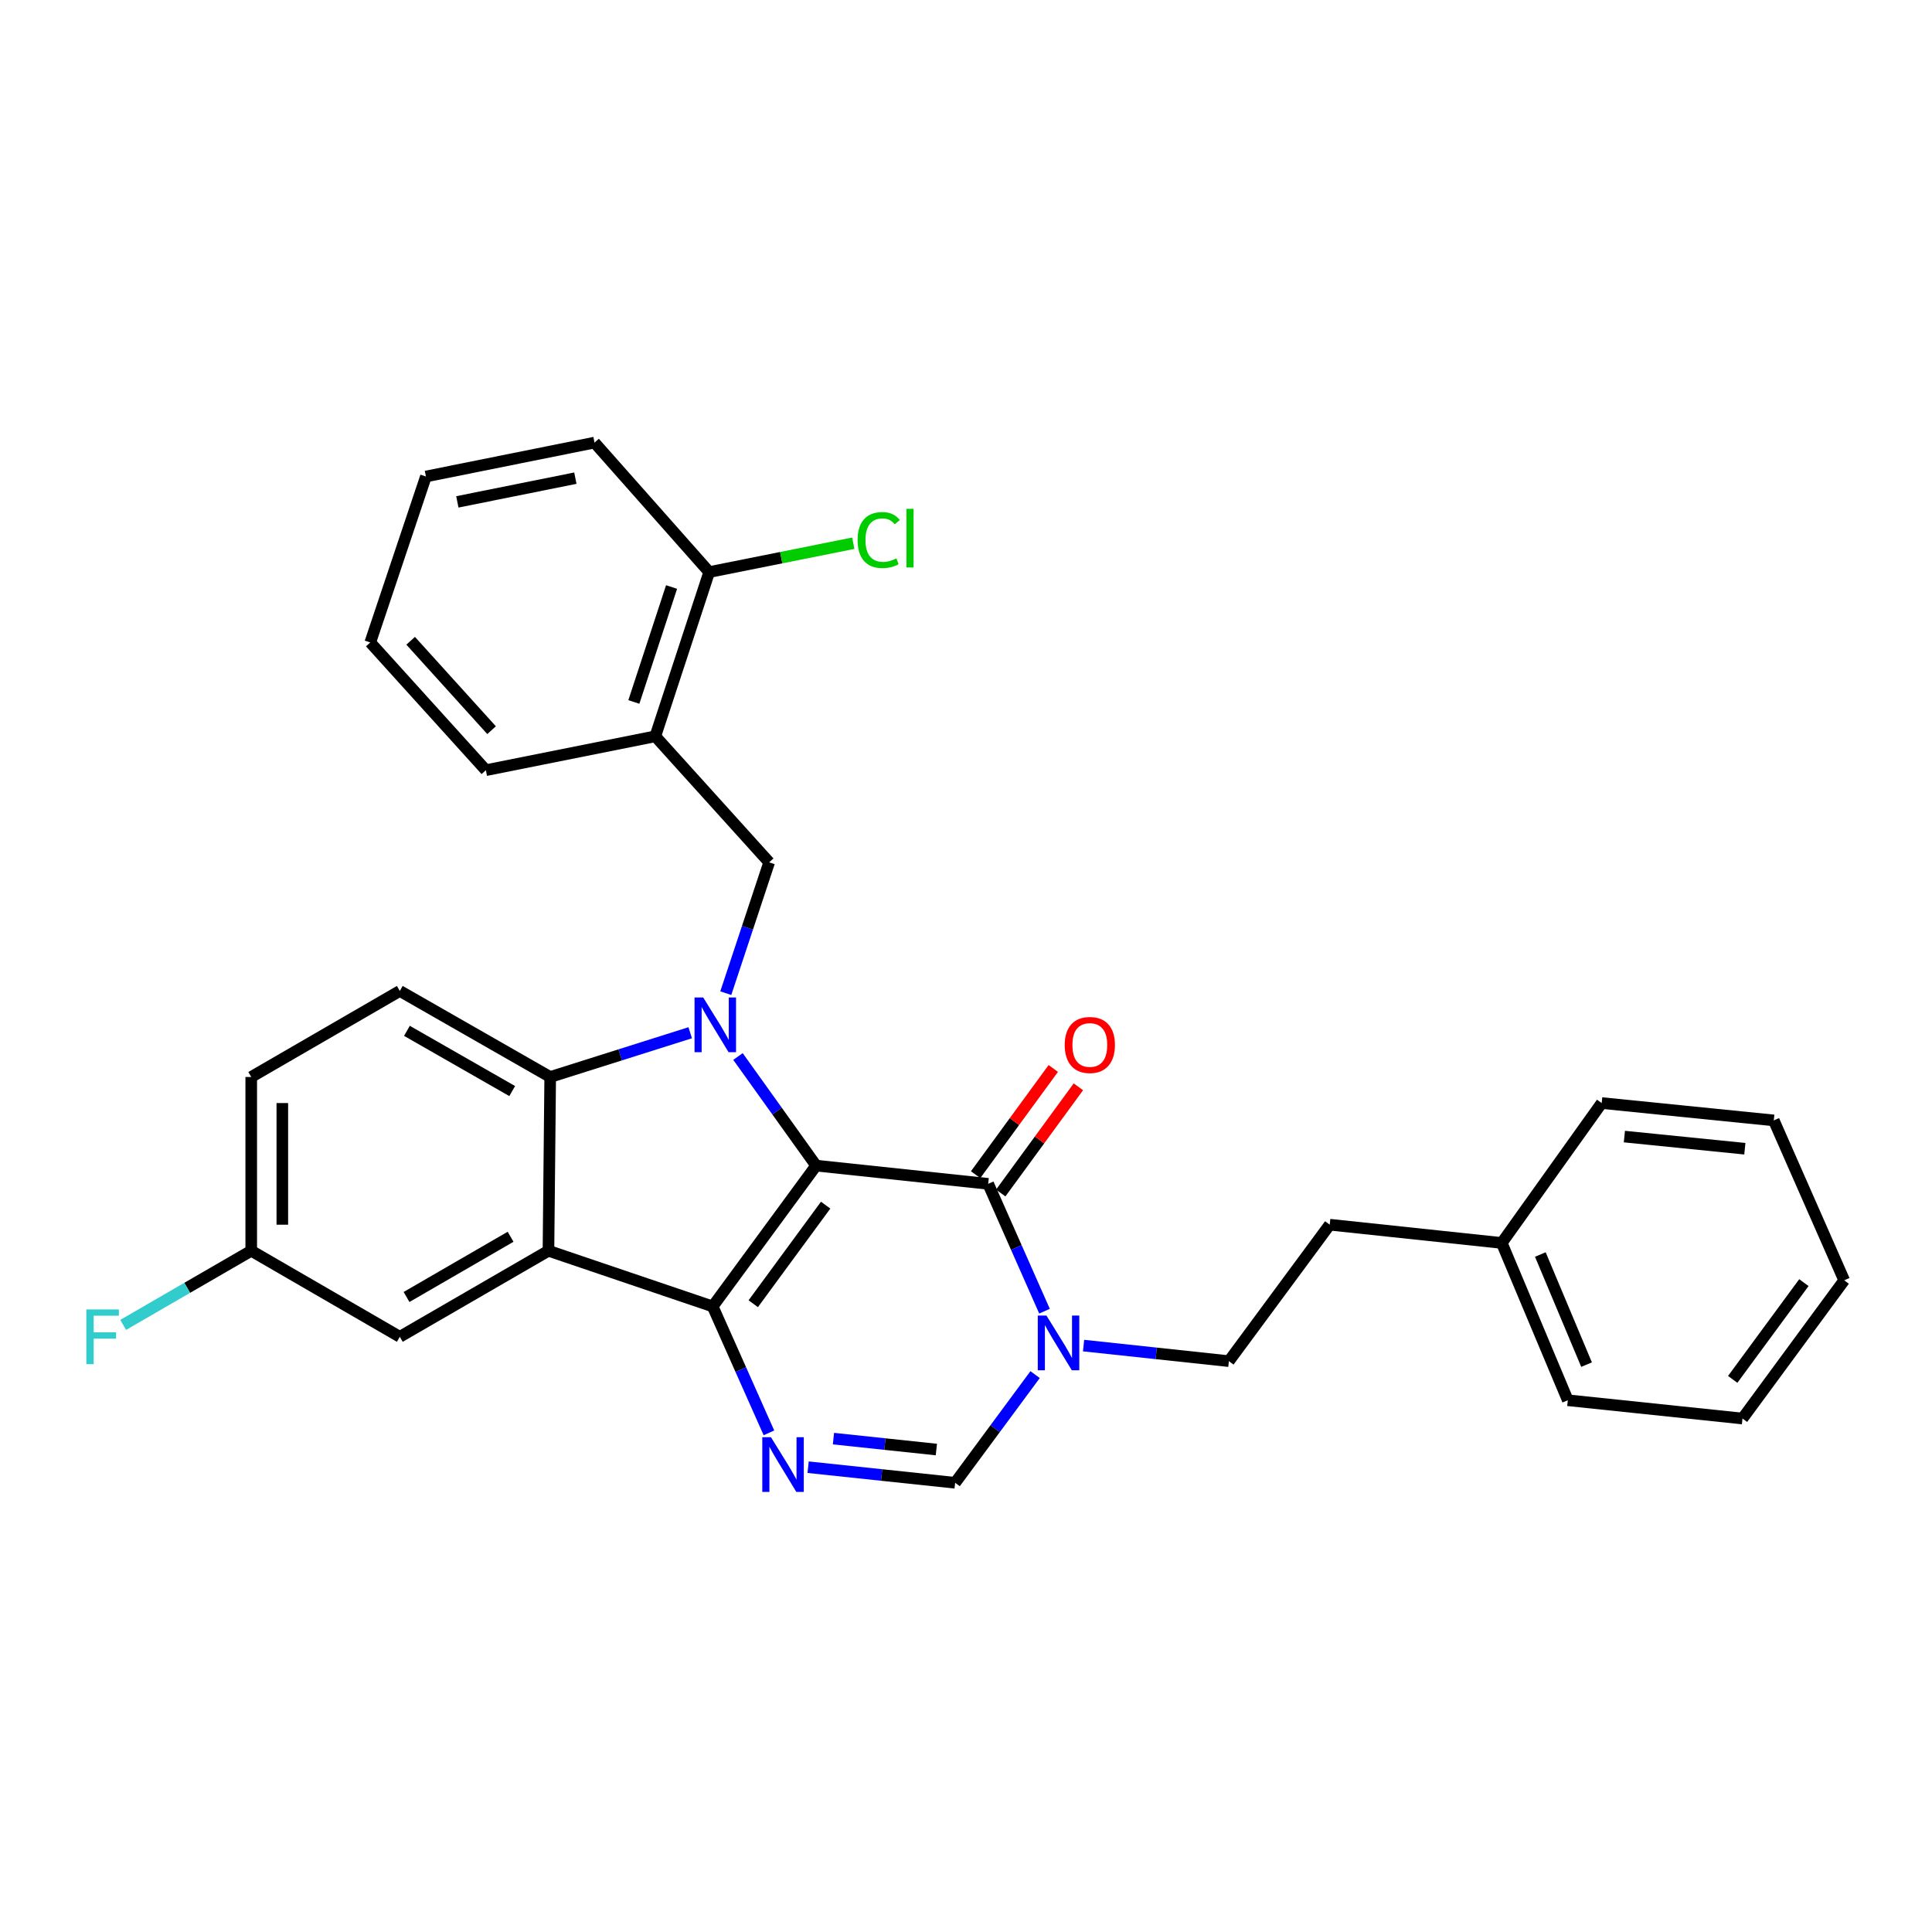 <?xml version='1.0' encoding='iso-8859-1'?>
<svg version='1.1' baseProfile='full'
              xmlns='http://www.w3.org/2000/svg'
                      xmlns:rdkit='http://www.rdkit.org/xml'
                      xmlns:xlink='http://www.w3.org/1999/xlink'
                  xml:space='preserve'
width='1000px' height='1000px' viewBox='0 0 1000 1000'>
<!-- END OF HEADER -->
<rect style='opacity:1.0;fill:#FFFFFF;stroke:none' width='1000' height='1000' x='0' y='0'> </rect>
<path class='bond-0' d='M 422.419,603.323 L 368.882,676.212' style='fill:none;fill-rule:evenodd;stroke:#000000;stroke-width:6px;stroke-linecap:butt;stroke-linejoin:miter;stroke-opacity:1' />
<path class='bond-0' d='M 427.356,623.781 L 389.881,674.804' style='fill:none;fill-rule:evenodd;stroke:#000000;stroke-width:6px;stroke-linecap:butt;stroke-linejoin:miter;stroke-opacity:1' />
<path class='bond-1' d='M 422.419,603.323 L 402.197,575.083' style='fill:none;fill-rule:evenodd;stroke:#000000;stroke-width:6px;stroke-linecap:butt;stroke-linejoin:miter;stroke-opacity:1' />
<path class='bond-1' d='M 402.197,575.083 L 381.976,546.843' style='fill:none;fill-rule:evenodd;stroke:#0000FF;stroke-width:6px;stroke-linecap:butt;stroke-linejoin:miter;stroke-opacity:1' />
<path class='bond-3' d='M 422.419,603.323 L 511.479,612.754' style='fill:none;fill-rule:evenodd;stroke:#000000;stroke-width:6px;stroke-linecap:butt;stroke-linejoin:miter;stroke-opacity:1' />
<path class='bond-2' d='M 368.882,676.212 L 283.88,647.393' style='fill:none;fill-rule:evenodd;stroke:#000000;stroke-width:6px;stroke-linecap:butt;stroke-linejoin:miter;stroke-opacity:1' />
<path class='bond-4' d='M 368.882,676.212 L 383.442,708.927' style='fill:none;fill-rule:evenodd;stroke:#000000;stroke-width:6px;stroke-linecap:butt;stroke-linejoin:miter;stroke-opacity:1' />
<path class='bond-4' d='M 383.442,708.927 L 398.002,741.642' style='fill:none;fill-rule:evenodd;stroke:#0000FF;stroke-width:6px;stroke-linecap:butt;stroke-linejoin:miter;stroke-opacity:1' />
<path class='bond-5' d='M 357.252,534.545 L 321.018,545.996' style='fill:none;fill-rule:evenodd;stroke:#0000FF;stroke-width:6px;stroke-linecap:butt;stroke-linejoin:miter;stroke-opacity:1' />
<path class='bond-5' d='M 321.018,545.996 L 284.783,557.447' style='fill:none;fill-rule:evenodd;stroke:#000000;stroke-width:6px;stroke-linecap:butt;stroke-linejoin:miter;stroke-opacity:1' />
<path class='bond-8' d='M 375.663,514.067 L 386.892,480.205' style='fill:none;fill-rule:evenodd;stroke:#0000FF;stroke-width:6px;stroke-linecap:butt;stroke-linejoin:miter;stroke-opacity:1' />
<path class='bond-8' d='M 386.892,480.205 L 398.122,446.343' style='fill:none;fill-rule:evenodd;stroke:#000000;stroke-width:6px;stroke-linecap:butt;stroke-linejoin:miter;stroke-opacity:1' />
<path class='bond-11' d='M 283.88,647.393 L 206.942,691.927' style='fill:none;fill-rule:evenodd;stroke:#000000;stroke-width:6px;stroke-linecap:butt;stroke-linejoin:miter;stroke-opacity:1' />
<path class='bond-11' d='M 264.279,640.147 L 210.422,671.321' style='fill:none;fill-rule:evenodd;stroke:#000000;stroke-width:6px;stroke-linecap:butt;stroke-linejoin:miter;stroke-opacity:1' />
<path class='bond-30' d='M 283.88,647.393 L 284.783,557.447' style='fill:none;fill-rule:evenodd;stroke:#000000;stroke-width:6px;stroke-linecap:butt;stroke-linejoin:miter;stroke-opacity:1' />
<path class='bond-6' d='M 511.479,612.754 L 526.058,645.713' style='fill:none;fill-rule:evenodd;stroke:#000000;stroke-width:6px;stroke-linecap:butt;stroke-linejoin:miter;stroke-opacity:1' />
<path class='bond-6' d='M 526.058,645.713 L 540.638,678.672' style='fill:none;fill-rule:evenodd;stroke:#0000FF;stroke-width:6px;stroke-linecap:butt;stroke-linejoin:miter;stroke-opacity:1' />
<path class='bond-12' d='M 517.973,617.502 L 538.07,590.017' style='fill:none;fill-rule:evenodd;stroke:#000000;stroke-width:6px;stroke-linecap:butt;stroke-linejoin:miter;stroke-opacity:1' />
<path class='bond-12' d='M 538.07,590.017 L 558.167,562.531' style='fill:none;fill-rule:evenodd;stroke:#FF0000;stroke-width:6px;stroke-linecap:butt;stroke-linejoin:miter;stroke-opacity:1' />
<path class='bond-12' d='M 504.985,608.005 L 525.081,580.519' style='fill:none;fill-rule:evenodd;stroke:#000000;stroke-width:6px;stroke-linecap:butt;stroke-linejoin:miter;stroke-opacity:1' />
<path class='bond-12' d='M 525.081,580.519 L 545.178,553.034' style='fill:none;fill-rule:evenodd;stroke:#FF0000;stroke-width:6px;stroke-linecap:butt;stroke-linejoin:miter;stroke-opacity:1' />
<path class='bond-31' d='M 418.28,759.418 L 456.329,763.454' style='fill:none;fill-rule:evenodd;stroke:#0000FF;stroke-width:6px;stroke-linecap:butt;stroke-linejoin:miter;stroke-opacity:1' />
<path class='bond-31' d='M 456.329,763.454 L 494.378,767.489' style='fill:none;fill-rule:evenodd;stroke:#000000;stroke-width:6px;stroke-linecap:butt;stroke-linejoin:miter;stroke-opacity:1' />
<path class='bond-31' d='M 431.392,744.628 L 458.026,747.453' style='fill:none;fill-rule:evenodd;stroke:#0000FF;stroke-width:6px;stroke-linecap:butt;stroke-linejoin:miter;stroke-opacity:1' />
<path class='bond-31' d='M 458.026,747.453 L 484.661,750.278' style='fill:none;fill-rule:evenodd;stroke:#000000;stroke-width:6px;stroke-linecap:butt;stroke-linejoin:miter;stroke-opacity:1' />
<path class='bond-10' d='M 284.783,557.447 L 206.942,512.913' style='fill:none;fill-rule:evenodd;stroke:#000000;stroke-width:6px;stroke-linecap:butt;stroke-linejoin:miter;stroke-opacity:1' />
<path class='bond-10' d='M 265.117,564.733 L 210.627,533.559' style='fill:none;fill-rule:evenodd;stroke:#000000;stroke-width:6px;stroke-linecap:butt;stroke-linejoin:miter;stroke-opacity:1' />
<path class='bond-7' d='M 535.767,711.494 L 515.073,739.492' style='fill:none;fill-rule:evenodd;stroke:#0000FF;stroke-width:6px;stroke-linecap:butt;stroke-linejoin:miter;stroke-opacity:1' />
<path class='bond-7' d='M 515.073,739.492 L 494.378,767.489' style='fill:none;fill-rule:evenodd;stroke:#000000;stroke-width:6px;stroke-linecap:butt;stroke-linejoin:miter;stroke-opacity:1' />
<path class='bond-13' d='M 560.854,696.471 L 598.463,700.501' style='fill:none;fill-rule:evenodd;stroke:#0000FF;stroke-width:6px;stroke-linecap:butt;stroke-linejoin:miter;stroke-opacity:1' />
<path class='bond-13' d='M 598.463,700.501 L 636.072,704.531' style='fill:none;fill-rule:evenodd;stroke:#000000;stroke-width:6px;stroke-linecap:butt;stroke-linejoin:miter;stroke-opacity:1' />
<path class='bond-9' d='M 398.122,446.343 L 339.187,381.106' style='fill:none;fill-rule:evenodd;stroke:#000000;stroke-width:6px;stroke-linecap:butt;stroke-linejoin:miter;stroke-opacity:1' />
<path class='bond-14' d='M 339.187,381.106 L 367.077,296.104' style='fill:none;fill-rule:evenodd;stroke:#000000;stroke-width:6px;stroke-linecap:butt;stroke-linejoin:miter;stroke-opacity:1' />
<path class='bond-14' d='M 328.082,363.339 L 347.605,303.838' style='fill:none;fill-rule:evenodd;stroke:#000000;stroke-width:6px;stroke-linecap:butt;stroke-linejoin:miter;stroke-opacity:1' />
<path class='bond-21' d='M 339.187,381.106 L 251.485,398.653' style='fill:none;fill-rule:evenodd;stroke:#000000;stroke-width:6px;stroke-linecap:butt;stroke-linejoin:miter;stroke-opacity:1' />
<path class='bond-16' d='M 206.942,512.913 L 130.038,557.447' style='fill:none;fill-rule:evenodd;stroke:#000000;stroke-width:6px;stroke-linecap:butt;stroke-linejoin:miter;stroke-opacity:1' />
<path class='bond-15' d='M 206.942,691.927 L 130.038,647.393' style='fill:none;fill-rule:evenodd;stroke:#000000;stroke-width:6px;stroke-linecap:butt;stroke-linejoin:miter;stroke-opacity:1' />
<path class='bond-18' d='M 636.072,704.531 L 688.259,633.895' style='fill:none;fill-rule:evenodd;stroke:#000000;stroke-width:6px;stroke-linecap:butt;stroke-linejoin:miter;stroke-opacity:1' />
<path class='bond-17' d='M 367.077,296.104 L 404.367,288.642' style='fill:none;fill-rule:evenodd;stroke:#000000;stroke-width:6px;stroke-linecap:butt;stroke-linejoin:miter;stroke-opacity:1' />
<path class='bond-17' d='M 404.367,288.642 L 441.657,281.18' style='fill:none;fill-rule:evenodd;stroke:#00CC00;stroke-width:6px;stroke-linecap:butt;stroke-linejoin:miter;stroke-opacity:1' />
<path class='bond-22' d='M 367.077,296.104 L 307.721,229.087' style='fill:none;fill-rule:evenodd;stroke:#000000;stroke-width:6px;stroke-linecap:butt;stroke-linejoin:miter;stroke-opacity:1' />
<path class='bond-19' d='M 130.038,647.393 L 96.895,666.58' style='fill:none;fill-rule:evenodd;stroke:#000000;stroke-width:6px;stroke-linecap:butt;stroke-linejoin:miter;stroke-opacity:1' />
<path class='bond-19' d='M 96.895,666.58 L 63.751,685.766' style='fill:none;fill-rule:evenodd;stroke:#33CCCC;stroke-width:6px;stroke-linecap:butt;stroke-linejoin:miter;stroke-opacity:1' />
<path class='bond-32' d='M 130.038,647.393 L 130.038,557.447' style='fill:none;fill-rule:evenodd;stroke:#000000;stroke-width:6px;stroke-linecap:butt;stroke-linejoin:miter;stroke-opacity:1' />
<path class='bond-32' d='M 146.129,633.901 L 146.129,570.939' style='fill:none;fill-rule:evenodd;stroke:#000000;stroke-width:6px;stroke-linecap:butt;stroke-linejoin:miter;stroke-opacity:1' />
<path class='bond-20' d='M 688.259,633.895 L 777.31,643.352' style='fill:none;fill-rule:evenodd;stroke:#000000;stroke-width:6px;stroke-linecap:butt;stroke-linejoin:miter;stroke-opacity:1' />
<path class='bond-23' d='M 777.31,643.352 L 811.493,724.769' style='fill:none;fill-rule:evenodd;stroke:#000000;stroke-width:6px;stroke-linecap:butt;stroke-linejoin:miter;stroke-opacity:1' />
<path class='bond-23' d='M 797.273,649.336 L 821.201,706.328' style='fill:none;fill-rule:evenodd;stroke:#000000;stroke-width:6px;stroke-linecap:butt;stroke-linejoin:miter;stroke-opacity:1' />
<path class='bond-24' d='M 777.31,643.352 L 829.032,570.936' style='fill:none;fill-rule:evenodd;stroke:#000000;stroke-width:6px;stroke-linecap:butt;stroke-linejoin:miter;stroke-opacity:1' />
<path class='bond-25' d='M 251.485,398.653 L 191.647,332.54' style='fill:none;fill-rule:evenodd;stroke:#000000;stroke-width:6px;stroke-linecap:butt;stroke-linejoin:miter;stroke-opacity:1' />
<path class='bond-25' d='M 254.439,377.939 L 212.552,331.659' style='fill:none;fill-rule:evenodd;stroke:#000000;stroke-width:6px;stroke-linecap:butt;stroke-linejoin:miter;stroke-opacity:1' />
<path class='bond-33' d='M 307.721,229.087 L 220.457,246.635' style='fill:none;fill-rule:evenodd;stroke:#000000;stroke-width:6px;stroke-linecap:butt;stroke-linejoin:miter;stroke-opacity:1' />
<path class='bond-33' d='M 297.804,247.494 L 236.719,259.777' style='fill:none;fill-rule:evenodd;stroke:#000000;stroke-width:6px;stroke-linecap:butt;stroke-linejoin:miter;stroke-opacity:1' />
<path class='bond-28' d='M 811.493,724.769 L 901.912,734.227' style='fill:none;fill-rule:evenodd;stroke:#000000;stroke-width:6px;stroke-linecap:butt;stroke-linejoin:miter;stroke-opacity:1' />
<path class='bond-27' d='M 829.032,570.936 L 918.11,579.92' style='fill:none;fill-rule:evenodd;stroke:#000000;stroke-width:6px;stroke-linecap:butt;stroke-linejoin:miter;stroke-opacity:1' />
<path class='bond-27' d='M 840.779,588.293 L 903.133,594.582' style='fill:none;fill-rule:evenodd;stroke:#000000;stroke-width:6px;stroke-linecap:butt;stroke-linejoin:miter;stroke-opacity:1' />
<path class='bond-26' d='M 191.647,332.54 L 220.457,246.635' style='fill:none;fill-rule:evenodd;stroke:#000000;stroke-width:6px;stroke-linecap:butt;stroke-linejoin:miter;stroke-opacity:1' />
<path class='bond-29' d='M 918.11,579.92 L 954.545,662.687' style='fill:none;fill-rule:evenodd;stroke:#000000;stroke-width:6px;stroke-linecap:butt;stroke-linejoin:miter;stroke-opacity:1' />
<path class='bond-34' d='M 901.912,734.227 L 954.545,662.687' style='fill:none;fill-rule:evenodd;stroke:#000000;stroke-width:6px;stroke-linecap:butt;stroke-linejoin:miter;stroke-opacity:1' />
<path class='bond-34' d='M 896.846,713.961 L 933.69,663.883' style='fill:none;fill-rule:evenodd;stroke:#000000;stroke-width:6px;stroke-linecap:butt;stroke-linejoin:miter;stroke-opacity:1' />
<path  class='atom-2' d='M 363.972 516.282
L 373.252 531.282
Q 374.172 532.762, 375.652 535.442
Q 377.132 538.122, 377.212 538.282
L 377.212 516.282
L 380.972 516.282
L 380.972 544.602
L 377.092 544.602
L 367.132 528.202
Q 365.972 526.282, 364.732 524.082
Q 363.532 521.882, 363.172 521.202
L 363.172 544.602
L 359.492 544.602
L 359.492 516.282
L 363.972 516.282
' fill='#0000FF'/>
<path  class='atom-5' d='M 399.04 743.881
L 408.32 758.881
Q 409.24 760.361, 410.72 763.041
Q 412.2 765.721, 412.28 765.881
L 412.28 743.881
L 416.04 743.881
L 416.04 772.201
L 412.16 772.201
L 402.2 755.801
Q 401.04 753.881, 399.8 751.681
Q 398.6 749.481, 398.24 748.801
L 398.24 772.201
L 394.56 772.201
L 394.56 743.881
L 399.04 743.881
' fill='#0000FF'/>
<path  class='atom-7' d='M 541.637 680.923
L 550.917 695.923
Q 551.837 697.403, 553.317 700.083
Q 554.797 702.763, 554.877 702.923
L 554.877 680.923
L 558.637 680.923
L 558.637 709.243
L 554.757 709.243
L 544.797 692.843
Q 543.637 690.923, 542.397 688.723
Q 541.197 686.523, 540.837 685.843
L 540.837 709.243
L 537.157 709.243
L 537.157 680.923
L 541.637 680.923
' fill='#0000FF'/>
<path  class='atom-13' d='M 551.094 540.874
Q 551.094 534.074, 554.454 530.274
Q 557.814 526.474, 564.094 526.474
Q 570.374 526.474, 573.734 530.274
Q 577.094 534.074, 577.094 540.874
Q 577.094 547.754, 573.694 551.674
Q 570.294 555.554, 564.094 555.554
Q 557.854 555.554, 554.454 551.674
Q 551.094 547.794, 551.094 540.874
M 564.094 552.354
Q 568.414 552.354, 570.734 549.474
Q 573.094 546.554, 573.094 540.874
Q 573.094 535.314, 570.734 532.514
Q 568.414 529.674, 564.094 529.674
Q 559.774 529.674, 557.414 532.474
Q 555.094 535.274, 555.094 540.874
Q 555.094 546.594, 557.414 549.474
Q 559.774 552.354, 564.094 552.354
' fill='#FF0000'/>
<path  class='atom-18' d='M 443.894 279.527
Q 443.894 272.487, 447.174 268.807
Q 450.494 265.087, 456.774 265.087
Q 462.614 265.087, 465.734 269.207
L 463.094 271.367
Q 460.814 268.367, 456.774 268.367
Q 452.494 268.367, 450.214 271.247
Q 447.974 274.087, 447.974 279.527
Q 447.974 285.127, 450.294 288.007
Q 452.654 290.887, 457.214 290.887
Q 460.334 290.887, 463.974 289.007
L 465.094 292.007
Q 463.614 292.967, 461.374 293.527
Q 459.134 294.087, 456.654 294.087
Q 450.494 294.087, 447.174 290.327
Q 443.894 286.567, 443.894 279.527
' fill='#00CC00'/>
<path  class='atom-18' d='M 469.174 263.367
L 472.854 263.367
L 472.854 293.727
L 469.174 293.727
L 469.174 263.367
' fill='#00CC00'/>
<path  class='atom-20' d='M 44.689 677.767
L 61.529 677.767
L 61.529 681.007
L 48.489 681.007
L 48.489 689.607
L 60.089 689.607
L 60.089 692.887
L 48.489 692.887
L 48.489 706.087
L 44.689 706.087
L 44.689 677.767
' fill='#33CCCC'/>
</svg>
